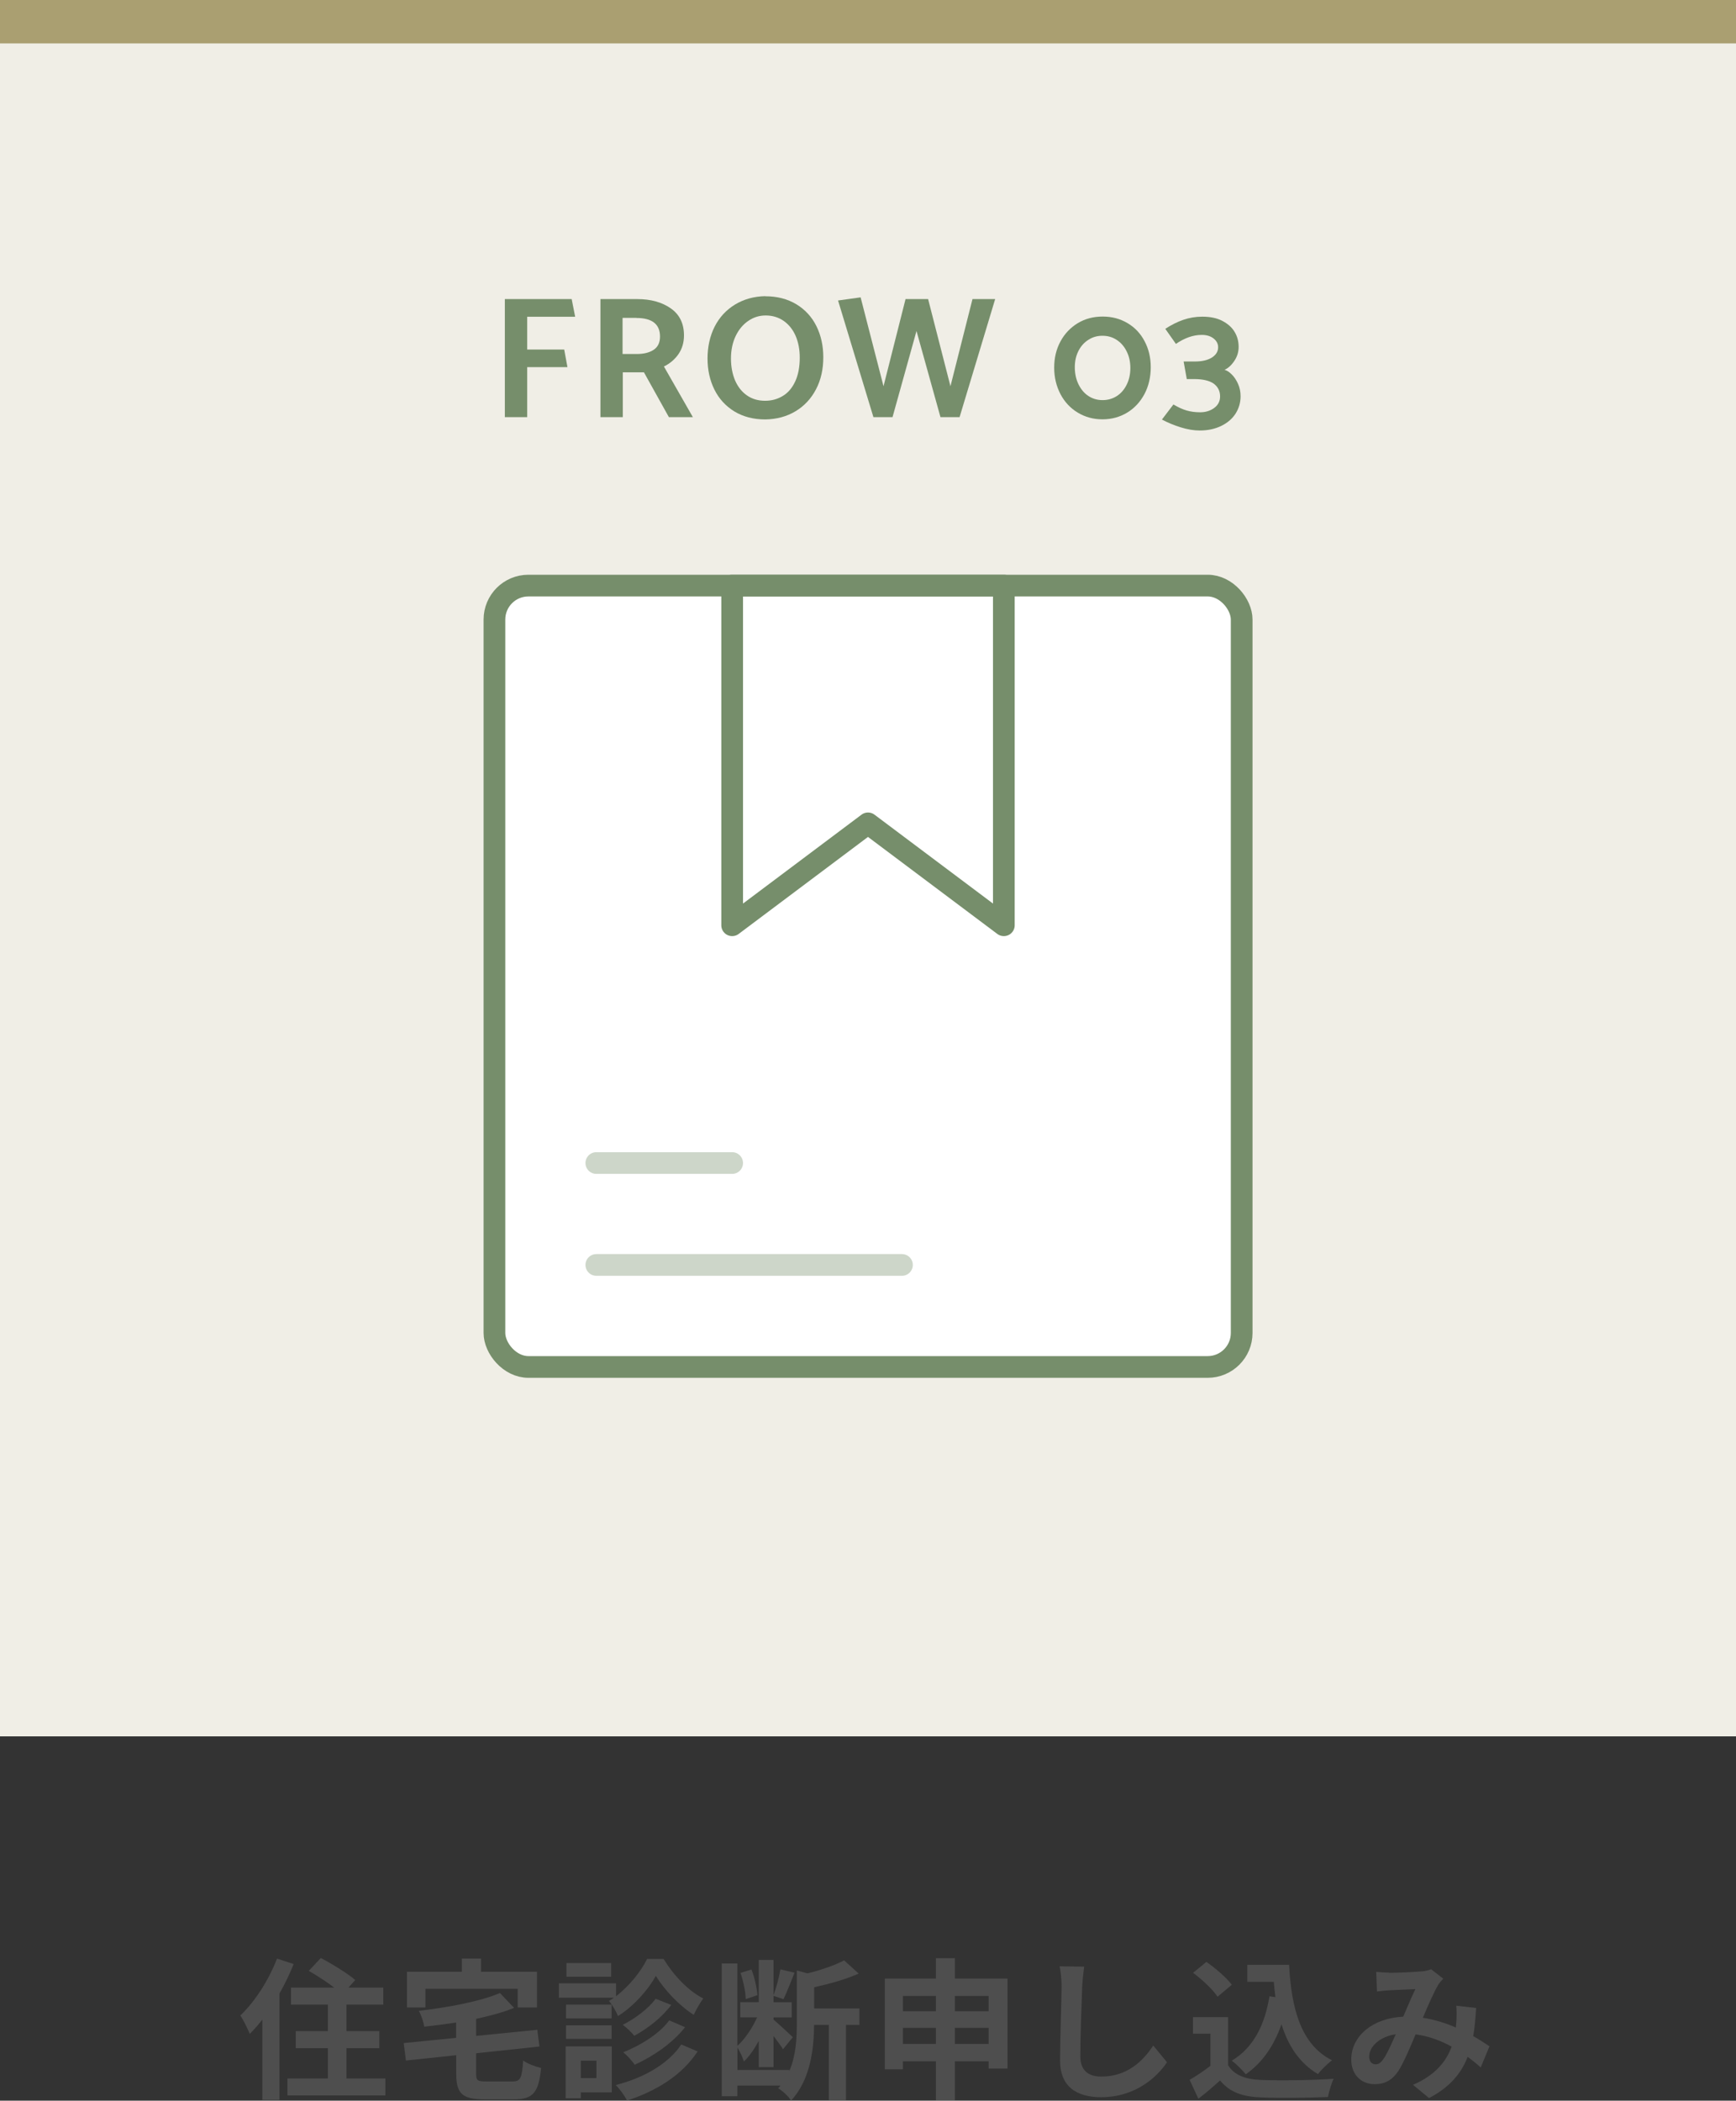 <?xml version="1.0" encoding="UTF-8"?><svg id="_レイヤー_2" xmlns="http://www.w3.org/2000/svg" viewBox="0 0 160 193.57"><rect x="0" y="0" width="160" height="193.57" fill="#333333" stroke="none"/><g id="_レイヤー_1-2"><path d="M27.06,180.99c-.36.9-.8,1.82-1.3,2.7v9.81h-1.58v-7.4c-.38.49-.77.92-1.16,1.32-.15-.39-.59-1.3-.87-1.7,1.33-1.26,2.62-3.25,3.38-5.24l1.54.5ZM35.52,191.52v1.57h-9.03v-1.57h3.73v-2.79h-2.96v-1.57h2.96v-2.44h-3.4v-1.57h3.98c-.69-.53-1.6-1.12-2.34-1.54l1.11-1.19c1.04.55,2.46,1.42,3.17,2.03l-.62.7h3.21v1.57h-3.4v2.44h3.03v1.57h-3.03v2.79h3.61Z" fill="#4e4e4e"/><path d="M47.22,191.8c.76,0,.88-.29,1-1.93.38.29,1.15.57,1.65.69-.22,2.26-.74,2.89-2.51,2.89h-2.7c-2.04,0-2.61-.53-2.61-2.33v-1.74l-4.64.49-.2-1.61,4.83-.48v-1.41c-.99.15-1.99.28-2.94.38-.06-.42-.29-1.08-.49-1.46,2.73-.32,5.67-.87,7.47-1.64l1.3,1.37c-1.02.41-2.23.74-3.5,1.01v1.57l5.64-.56.2,1.54-5.84.62v1.89c0,.63.13.71.95.71h2.38ZM39.21,184.98h-1.7v-3.29h5.06v-1.22h1.76v1.22h5.16v3.29h-1.78v-1.72h-8.5v1.72Z" fill="#4e4e4e"/><path d="M61.16,180.51c.9,1.48,2.28,2.96,3.66,3.64-.31.41-.66,1.02-.88,1.51-1.33-.84-2.73-2.32-3.49-3.59-.7,1.26-2.03,2.79-3.49,3.7-.17-.42-.55-1.05-.83-1.4.15-.08.31-.18.45-.29h-5.07v-1.32h5.27v1.18c1.2-.91,2.3-2.28,2.86-3.43h1.53ZM56.39,192.8h-2.86v.55h-1.4v-4.78h4.26v4.23ZM56.37,185.99h-4.2v-1.27h4.2v1.27ZM52.17,186.63h4.2v1.25h-4.2v-1.25ZM56.33,182.15h-4.12v-1.26h4.12v1.26ZM53.53,189.88v1.61h1.44v-1.61h-1.44ZM64.29,189.04c-1.43,2.18-3.8,3.64-6.5,4.52-.21-.43-.63-1.02-1.04-1.43,2.52-.64,4.83-1.92,6.04-3.74l1.5.64ZM61.86,184.76c-.87,1.15-2.16,2.16-3.4,2.83-.25-.31-.7-.74-1.06-1.01,1.09-.55,2.37-1.49,3.03-2.4l1.44.57ZM63.14,186.8c-1.15,1.46-2.9,2.66-4.64,3.46-.24-.35-.67-.84-1.06-1.15,1.58-.62,3.35-1.72,4.24-2.94l1.46.63Z" fill="#4e4e4e"/><path d="M79.2,186.59h-1.23v6.93h-1.58v-6.93h-1.36c-.01,2.09-.31,5.04-2.12,6.97-.21-.36-.81-.92-1.19-1.13.07-.08.15-.17.22-.25h-3.98v.98h-1.44v-12.23h1.44v7.59c.7-.63,1.39-1.65,1.82-2.63h-1.55v-1.4h1.7v-3.89h1.36v3.26c.25-.67.52-1.69.64-2.39l1.3.31c-.35.84-.71,1.82-1.02,2.44l-.92-.31v.59h1.68v1.4h-1.68v.2c.39.32,1.51,1.36,1.78,1.62l-.9,1.11c-.18-.29-.53-.77-.88-1.22v2.87h-1.36v-2.41c-.41.74-.87,1.43-1.37,1.89-.11-.39-.38-.92-.59-1.29v2.07h4.78v.1c.62-1.44.69-3.05.69-4.41v-4.86l.98.27c1.26-.31,2.56-.76,3.38-1.2l1.34,1.22c-1.19.53-2.7.95-4.1,1.26v1.95h4.17v1.54ZM68.73,184.21c-.01-.66-.22-1.65-.48-2.41l1.01-.32c.29.73.5,1.72.55,2.37l-1.08.36Z" fill="#4e4e4e"/><path d="M92.86,182.32v8.29h-1.74v-.67h-3.11v3.59h-1.75v-3.59h-3.04v.74h-1.67v-8.36h4.71v-1.88h1.75v1.88h4.85ZM83.22,183.92v1.41h3.04v-1.41h-3.04ZM86.26,188.34v-1.48h-3.04v1.48h3.04ZM88.01,183.92v1.41h3.11v-1.41h-3.11ZM91.12,188.34v-1.48h-3.11v1.48h3.11Z" fill="#4e4e4e"/><path d="M99.74,183.08c-.06,1.51-.17,4.65-.17,6.39,0,1.41.84,1.88,1.93,1.88,2.31,0,3.78-1.33,4.79-2.86l1.27,1.54c-.9,1.34-2.89,3.22-6.08,3.22-2.3,0-3.78-1.01-3.78-3.4,0-1.88.14-5.56.14-6.77,0-.66-.06-1.33-.18-1.89l2.26.03c-.08.59-.15,1.3-.18,1.86Z" fill="#4e4e4e"/><path d="M113.18,190.29c.57.94,1.62,1.32,3.08,1.37,1.64.07,4.79.03,6.65-.11-.18.39-.43,1.2-.52,1.68-1.68.08-4.5.11-6.16.04-1.72-.07-2.87-.46-3.78-1.56-.62.55-1.23,1.09-2,1.68l-.81-1.74c.6-.35,1.3-.81,1.92-1.29v-2.96h-1.61v-1.53h3.24v4.4ZM112.22,184c-.43-.67-1.43-1.6-2.26-2.21l1.23-1.01c.84.59,1.86,1.46,2.34,2.11l-1.32,1.11ZM117.55,184.03c-.06-.46-.11-.94-.15-1.41h-2.44v-1.57h3.85c.21,3.96,1.05,7.34,3.96,8.8-.39.28-.99.87-1.3,1.27-1.72-1.02-2.75-2.63-3.36-4.59-.7,2-1.77,3.54-3.29,4.61-.25-.32-.9-.97-1.29-1.26,1.96-1.16,3.04-3.25,3.47-5.93l.55.08Z" fill="#4e4e4e"/><path d="M128.01,181.79c.8,0,2.28-.07,2.94-.13.35-.01.71-.1.95-.2l1.12.87c-.2.21-.36.39-.48.59-.36.6-.9,1.82-1.4,3.01,1.09.17,2.13.5,3.04.9.01-.17.03-.32.04-.48.04-.55.04-1.11,0-1.53l1.83.21c-.06.94-.13,1.81-.27,2.59.59.34,1.09.66,1.5.94l-.81,1.95c-.36-.34-.77-.66-1.2-.98-.62,1.58-1.68,2.81-3.56,3.8l-1.48-1.22c2.12-.91,3.1-2.24,3.56-3.52-.99-.55-2.12-.97-3.32-1.13-.5,1.19-1.09,2.59-1.58,3.36-.56.84-1.23,1.23-2.19,1.23-1.23,0-2.16-.86-2.16-2.27,0-2.17,1.98-3.82,4.79-3.95.39-.92.8-1.88,1.12-2.54-.56.03-1.76.07-2.41.11-.28.01-.77.06-1.13.11l-.07-1.81c.38.04.85.07,1.16.07ZM126.78,190.22c.28,0,.48-.14.73-.49.36-.52.74-1.4,1.13-2.28-1.57.24-2.45,1.19-2.45,2.07,0,.46.27.7.59.7Z" fill="#4e4e4e"/><rect width="160" height="160" fill="#f0eee6"/><rect width="160" height="4" fill="#aa9f71"/><rect id="_長方形_3556" x="45.57" y="53.96" width="68.87" height="72" rx="3.13" ry="3.13" fill="#fff" stroke="#768e6b" stroke-linecap="round" stroke-linejoin="round" stroke-width="2"/><path id="_パス_55044" d="M92.52,85.26l-12.52-9.39-12.52,9.39v-31.3h25.04v31.3Z" fill="none" stroke="#768e6b" stroke-linecap="round" stroke-linejoin="round" stroke-width="2"/><line id="_線_2802" x1="54.96" y1="107.17" x2="67.48" y2="107.17" fill="none" stroke="#cdd6c9" stroke-linecap="round" stroke-linejoin="round" stroke-width="2"/><line id="_線_2803" x1="54.96" y1="116.56" x2="83.13" y2="116.56" fill="none" stroke="#cdd6c9" stroke-linecap="round" stroke-linejoin="round" stroke-width="2"/><path d="M52.3,33.83h-3.71v4.61h-2.06v-10.88h6.16l.32,1.63h-4.42v3.02h3.41l.3,1.62Z" fill="#768e6b"/><path d="M55.32,27.56h3.41c1.26,0,2.29.29,3.1.86.81.57,1.21,1.4,1.21,2.49,0,.65-.17,1.22-.5,1.71-.34.49-.79.88-1.35,1.15l2.67,4.67h-2.21l-2.3-4.13h-1.95v4.13h-2.06v-10.88ZM58.66,29.29h-1.28v3.33h1.31c.65,0,1.17-.13,1.56-.39.39-.26.58-.67.58-1.22,0-1.14-.73-1.71-2.18-1.71Z" fill="#768e6b"/><path d="M70.54,27.3c1.1,0,2.05.25,2.86.74s1.43,1.17,1.85,2.02.63,1.81.63,2.86c0,1.11-.22,2.09-.67,2.95-.45.86-1.07,1.53-1.88,2.02-.81.49-1.74.74-2.79.76-1.1,0-2.05-.25-2.86-.74-.81-.5-1.42-1.17-1.84-2.02s-.63-1.8-.63-2.86.22-2.08.66-2.94c.44-.86,1.07-1.54,1.88-2.03s1.74-.75,2.78-.77ZM67.37,33.03c0,.76.13,1.43.38,2.03.26.59.62,1.05,1.1,1.38.47.33,1.03.49,1.67.49.6,0,1.14-.15,1.62-.44.49-.29.87-.74,1.15-1.34s.42-1.34.42-2.2c0-.75-.13-1.41-.38-2-.26-.59-.62-1.04-1.1-1.38-.48-.33-1.03-.5-1.66-.5-.58,0-1.11.16-1.59.49-.49.33-.88.79-1.17,1.39-.29.6-.44,1.3-.44,2.09Z" fill="#768e6b"/><path d="M91.72,27.56l-3.28,10.88h-1.76l-2.21-7.94-2.21,7.94h-1.76l-3.26-10.75,2.08-.29,2.11,8.19,2.03-8.03h2.08l2.06,8.03,2.03-8.03h2.08Z" fill="#768e6b"/><path d="M97.16,33.88c0-.9.19-1.7.58-2.42.38-.71.92-1.27,1.59-1.68.68-.41,1.44-.61,2.3-.61s1.6.2,2.28.6c.68.4,1.21.96,1.58,1.67.38.71.57,1.52.57,2.4s-.19,1.74-.58,2.47-.92,1.3-1.59,1.71c-.68.41-1.44.62-2.28.62s-1.6-.21-2.28-.62c-.68-.41-1.21-.98-1.59-1.7-.38-.73-.58-1.54-.58-2.45ZM99.06,33.83c0,.58.11,1.1.33,1.56.22.46.52.83.91,1.09.39.26.83.39,1.32.39s.93-.13,1.32-.38.69-.61.91-1.06c.22-.45.33-.95.33-1.52s-.11-1.07-.34-1.53c-.22-.45-.53-.81-.92-1.06-.39-.26-.83-.38-1.32-.38s-.92.13-1.3.38c-.39.25-.69.59-.91,1.03s-.33.93-.33,1.49Z" fill="#768e6b"/><path d="M110.81,29.18c.71,0,1.33.12,1.83.38s.89.59,1.14,1.01c.26.42.38.89.38,1.4,0,.46-.13.89-.4,1.29s-.57.67-.9.82c.21.05.43.19.66.42.23.22.42.51.58.86.16.35.24.74.24,1.15,0,.59-.16,1.12-.46,1.6-.31.48-.75.86-1.33,1.14-.58.28-1.24.42-1.98.42-.54,0-1.13-.1-1.74-.29s-1.2-.43-1.74-.72l1.06-1.39c.43.26.83.44,1.2.55.37.11.79.17,1.26.17.5,0,.93-.13,1.3-.4.36-.27.54-.62.54-1.06,0-.5-.2-.89-.59-1.18-.4-.28-1-.42-1.81-.42h-.67l-.29-1.62h1.06c.64,0,1.15-.12,1.54-.36.38-.24.58-.56.58-.95,0-.32-.14-.59-.42-.81s-.64-.33-1.09-.33c-.79,0-1.58.28-2.38.83l-.98-1.39c.55-.36,1.11-.64,1.66-.83s1.14-.29,1.74-.29Z" fill="#768e6b"/></g></svg>